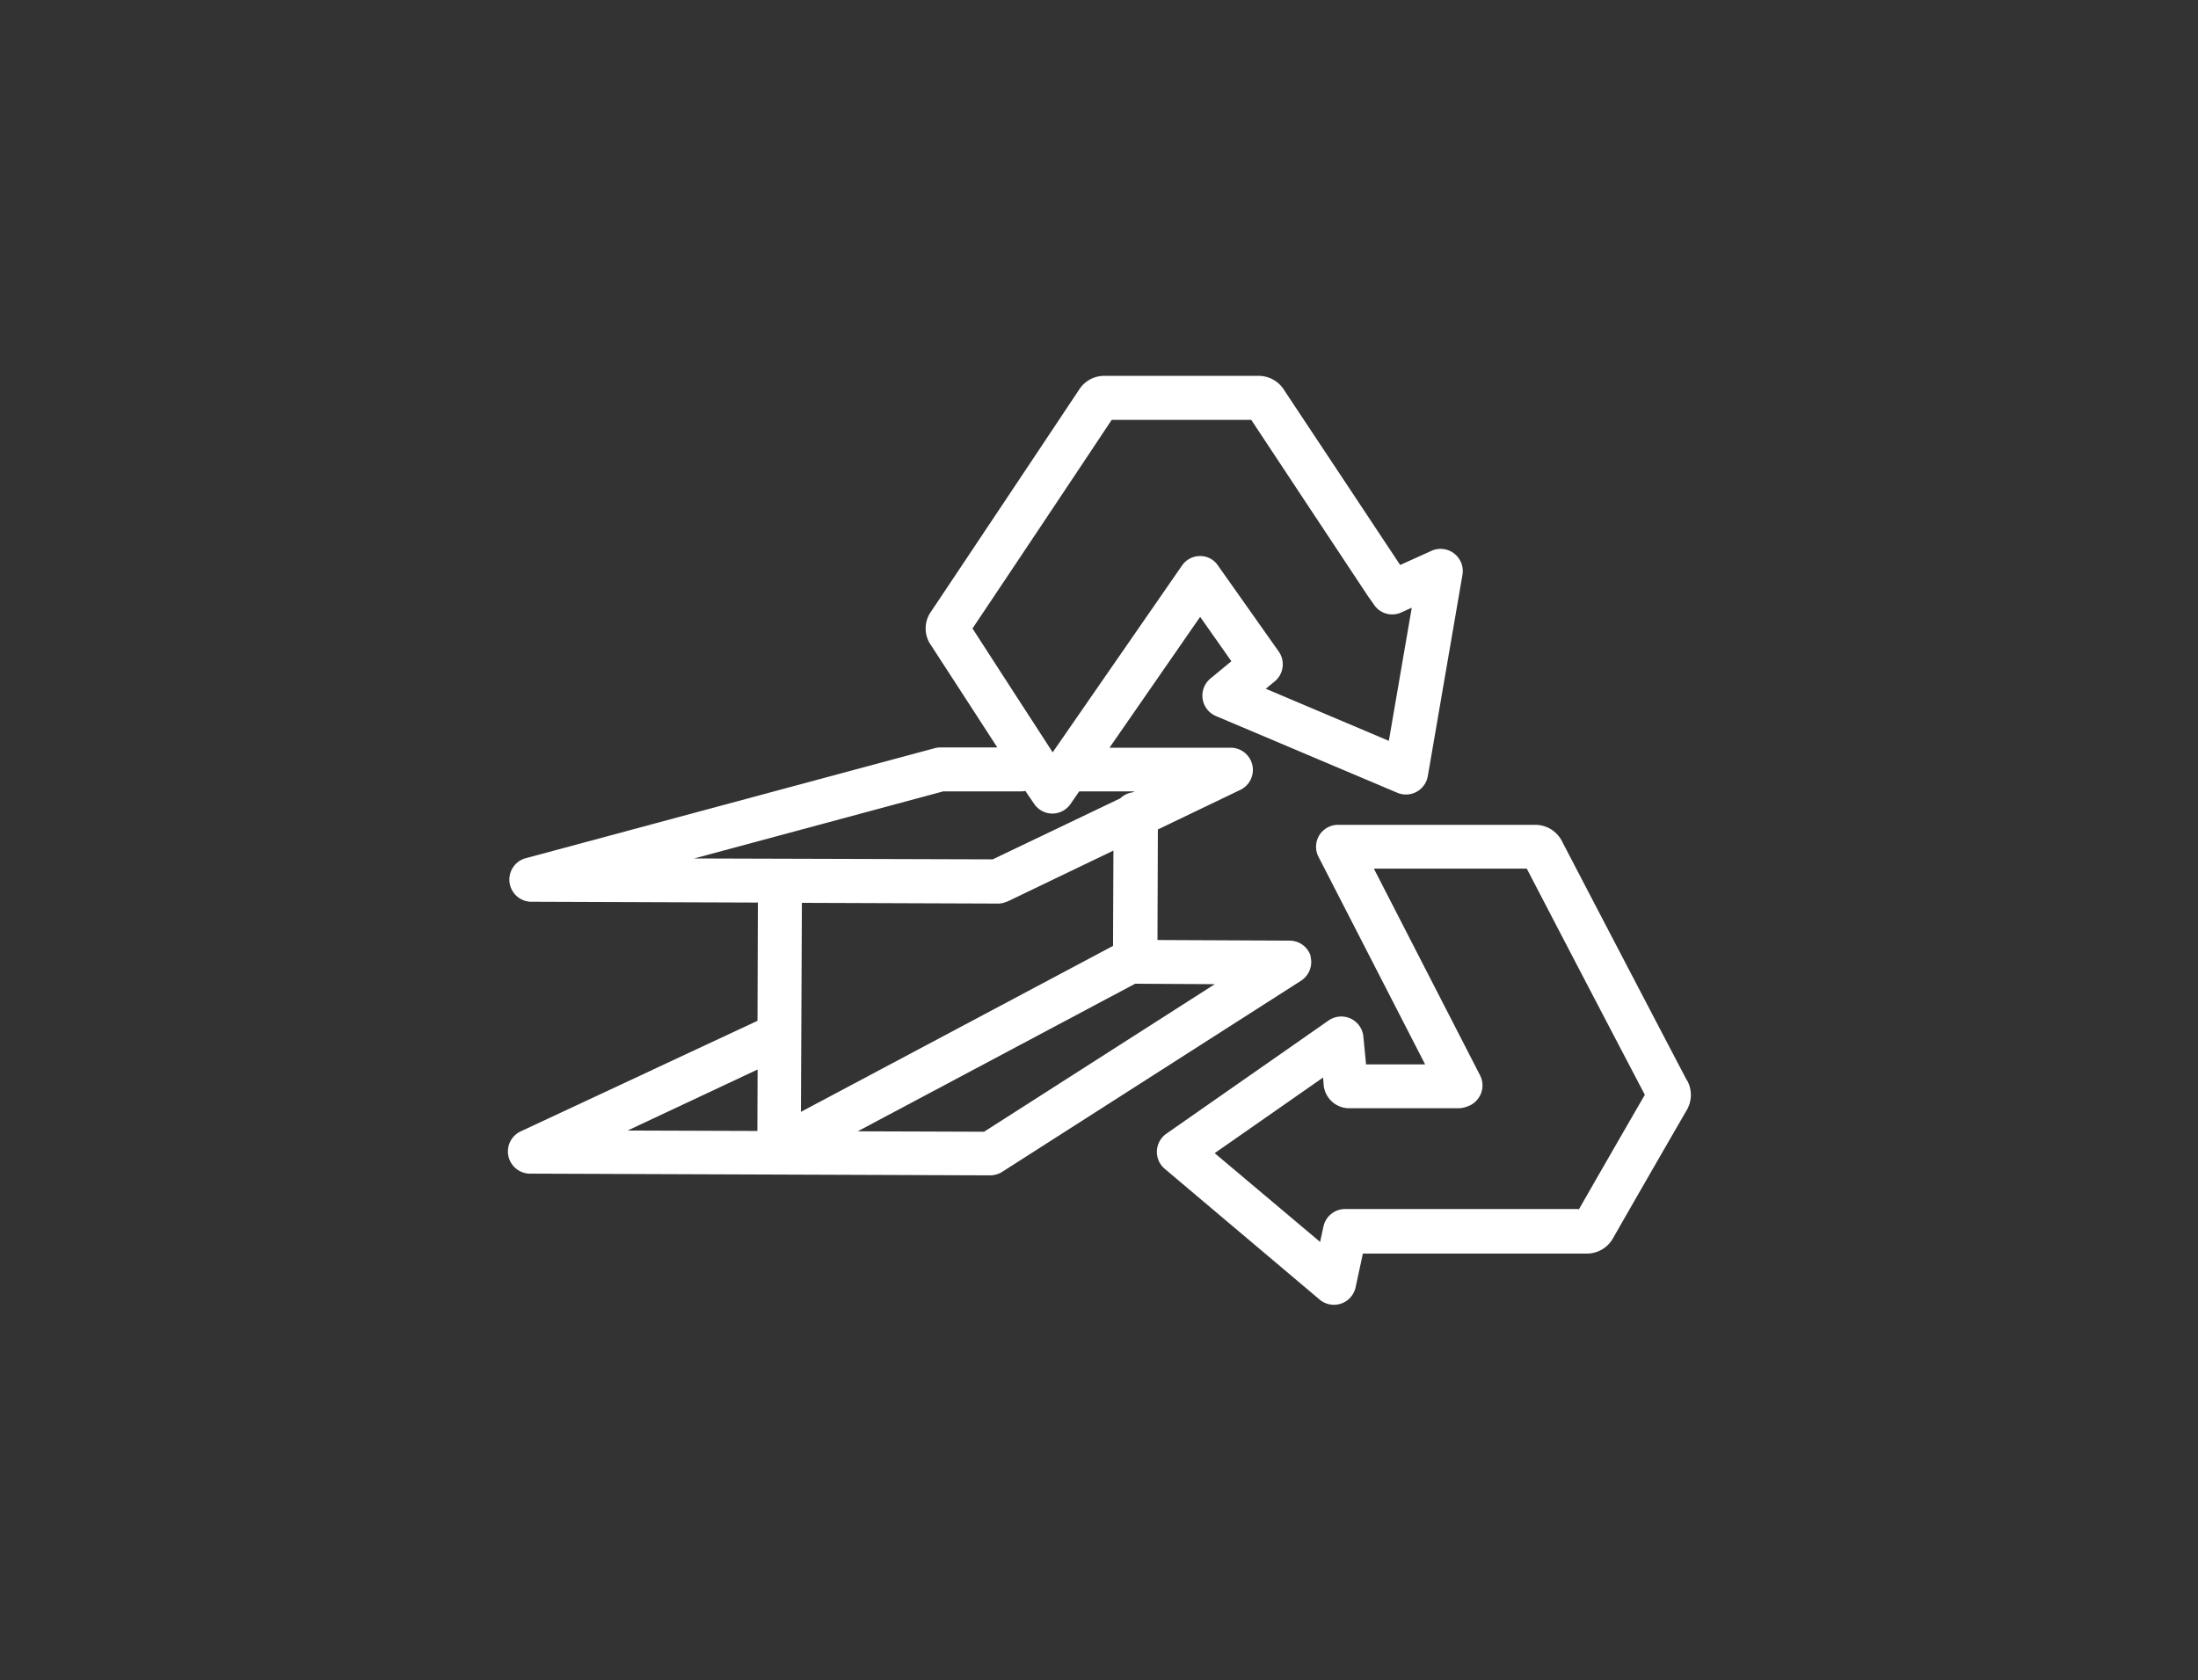 <svg id="Layer_1" data-name="Layer 1" xmlns="http://www.w3.org/2000/svg" viewBox="0 0 396.16 302.84"><rect x="0" y="0" width="396.16" height="302.84" fill="#333333" stroke="none"/><defs><style>.cls-1{fill:#fff;}</style></defs><title>Icons_Sustainability_Page</title><path class="cls-1" d="M177.36,204l-22.77-.08,50-26.6h0l14.36.08Zm-32.83-41.26,35.3.13h0l.13,0a4,4,0,0,0,.7-.08l.22-.06a4.14,4.14,0,0,0,.59-.21l.07,0,19.14-9.2-.07,17.18-56.25,29.91Zm-19.42-8L170,142.65h14a4.38,4.38,0,0,0,.82-.08l.54.82,1,1.46a4,4,0,0,0,3.26,1.8h.05a4,4,0,0,0,3.26-1.71l1.58-2.29H204.5l-.34.17a4,4,0,0,0-2.24,1.08l-23,11Zm50.15-41.43q12.59-18.8,25.11-37.63,12.57,0,25.15,0,9.66,14.61,19.34,29.21l1.73,2.62.72,1,.35.51a3.94,3.94,0,0,0,4.89,1.38l1.9-.86-4.13,24-22.18-9.39,1.64-1.35a4,4,0,0,0,.71-5.34l-11-15.57a3.82,3.82,0,0,0-3.25-1.66A3.93,3.93,0,0,0,213,102l-23.27,33.61-3.41-5.27q-5.52-8.5-11-17m-38.81,90.52-23.39-.08,23.43-11Zm99.75-31.45a4,4,0,0,0-3.79-2.86l-23.85-.11h0l.07-19.93,15-7.2a4,4,0,0,0-1.72-7.53h-22l16.34-23.59,5.63,8-3.83,3.16a4,4,0,0,0,1,6.7l32.79,13.87a4,4,0,0,0,5.44-3l6.24-36.26A4,4,0,0,0,258,99.29l-5.64,2.55-.88-1.33q-10-15.08-20-30.15a5.42,5.42,0,0,0-4.72-2.61h0q-13.81,0-27.64,0h0a5.36,5.36,0,0,0-4.64,2.51q-13.31,20-26.65,39.95a5.24,5.24,0,0,0,0,6.14q5.94,9.14,11.85,18.27l.07.11H169.44a3.94,3.94,0,0,0-1,.14L94.55,154.75a4,4,0,0,0,1,7.79l41.05.15L136.53,184,93.71,204a4,4,0,0,0,1.66,7.55l83.13.31h0a4.38,4.38,0,0,0,.71-.07l.18-.05a3.24,3.24,0,0,0,.53-.16l.15-.05a4.32,4.32,0,0,0,.56-.3l53.88-34.46a4,4,0,0,0,1.67-4.44"/><path class="cls-1" d="M284.53,217.93H242.41a4,4,0,0,0-3.87,3.13l-.61,2.8-19-16,19.55-13.64c0,.32.05.63.07,1a4.63,4.63,0,0,0,4.85,4.54l13.42,0h6.08a4.42,4.42,0,0,0,1.61-.33,4,4,0,0,0,2.27-5.56l-19.16-37.3h27.56q10.6,20.4,21.28,40.77c-4.35,7.52-8.27,14.33-11.93,20.73m19.52-23.31q-11.26-21.5-22.46-43a5.41,5.41,0,0,0-5.06-3.08h0q-14,0-28,0h-7.37a3.95,3.95,0,0,0-3.52,5.76l19.22,37.42H246.21l-.09-1c-.09-.93-.18-1.87-.28-2.87l-.12-1.22a4,4,0,0,0-6.21-2.86l-29.33,20.47a4,4,0,0,0-.29,6.27l28,23.64a4,4,0,0,0,6.43-2.2l1.32-6.13h5.58q17.3,0,34.59,0h0a5.41,5.41,0,0,0,4.95-2.83c4-7,8.34-14.54,13.2-22.94a5.41,5.41,0,0,0,.11-5.46"/></svg>